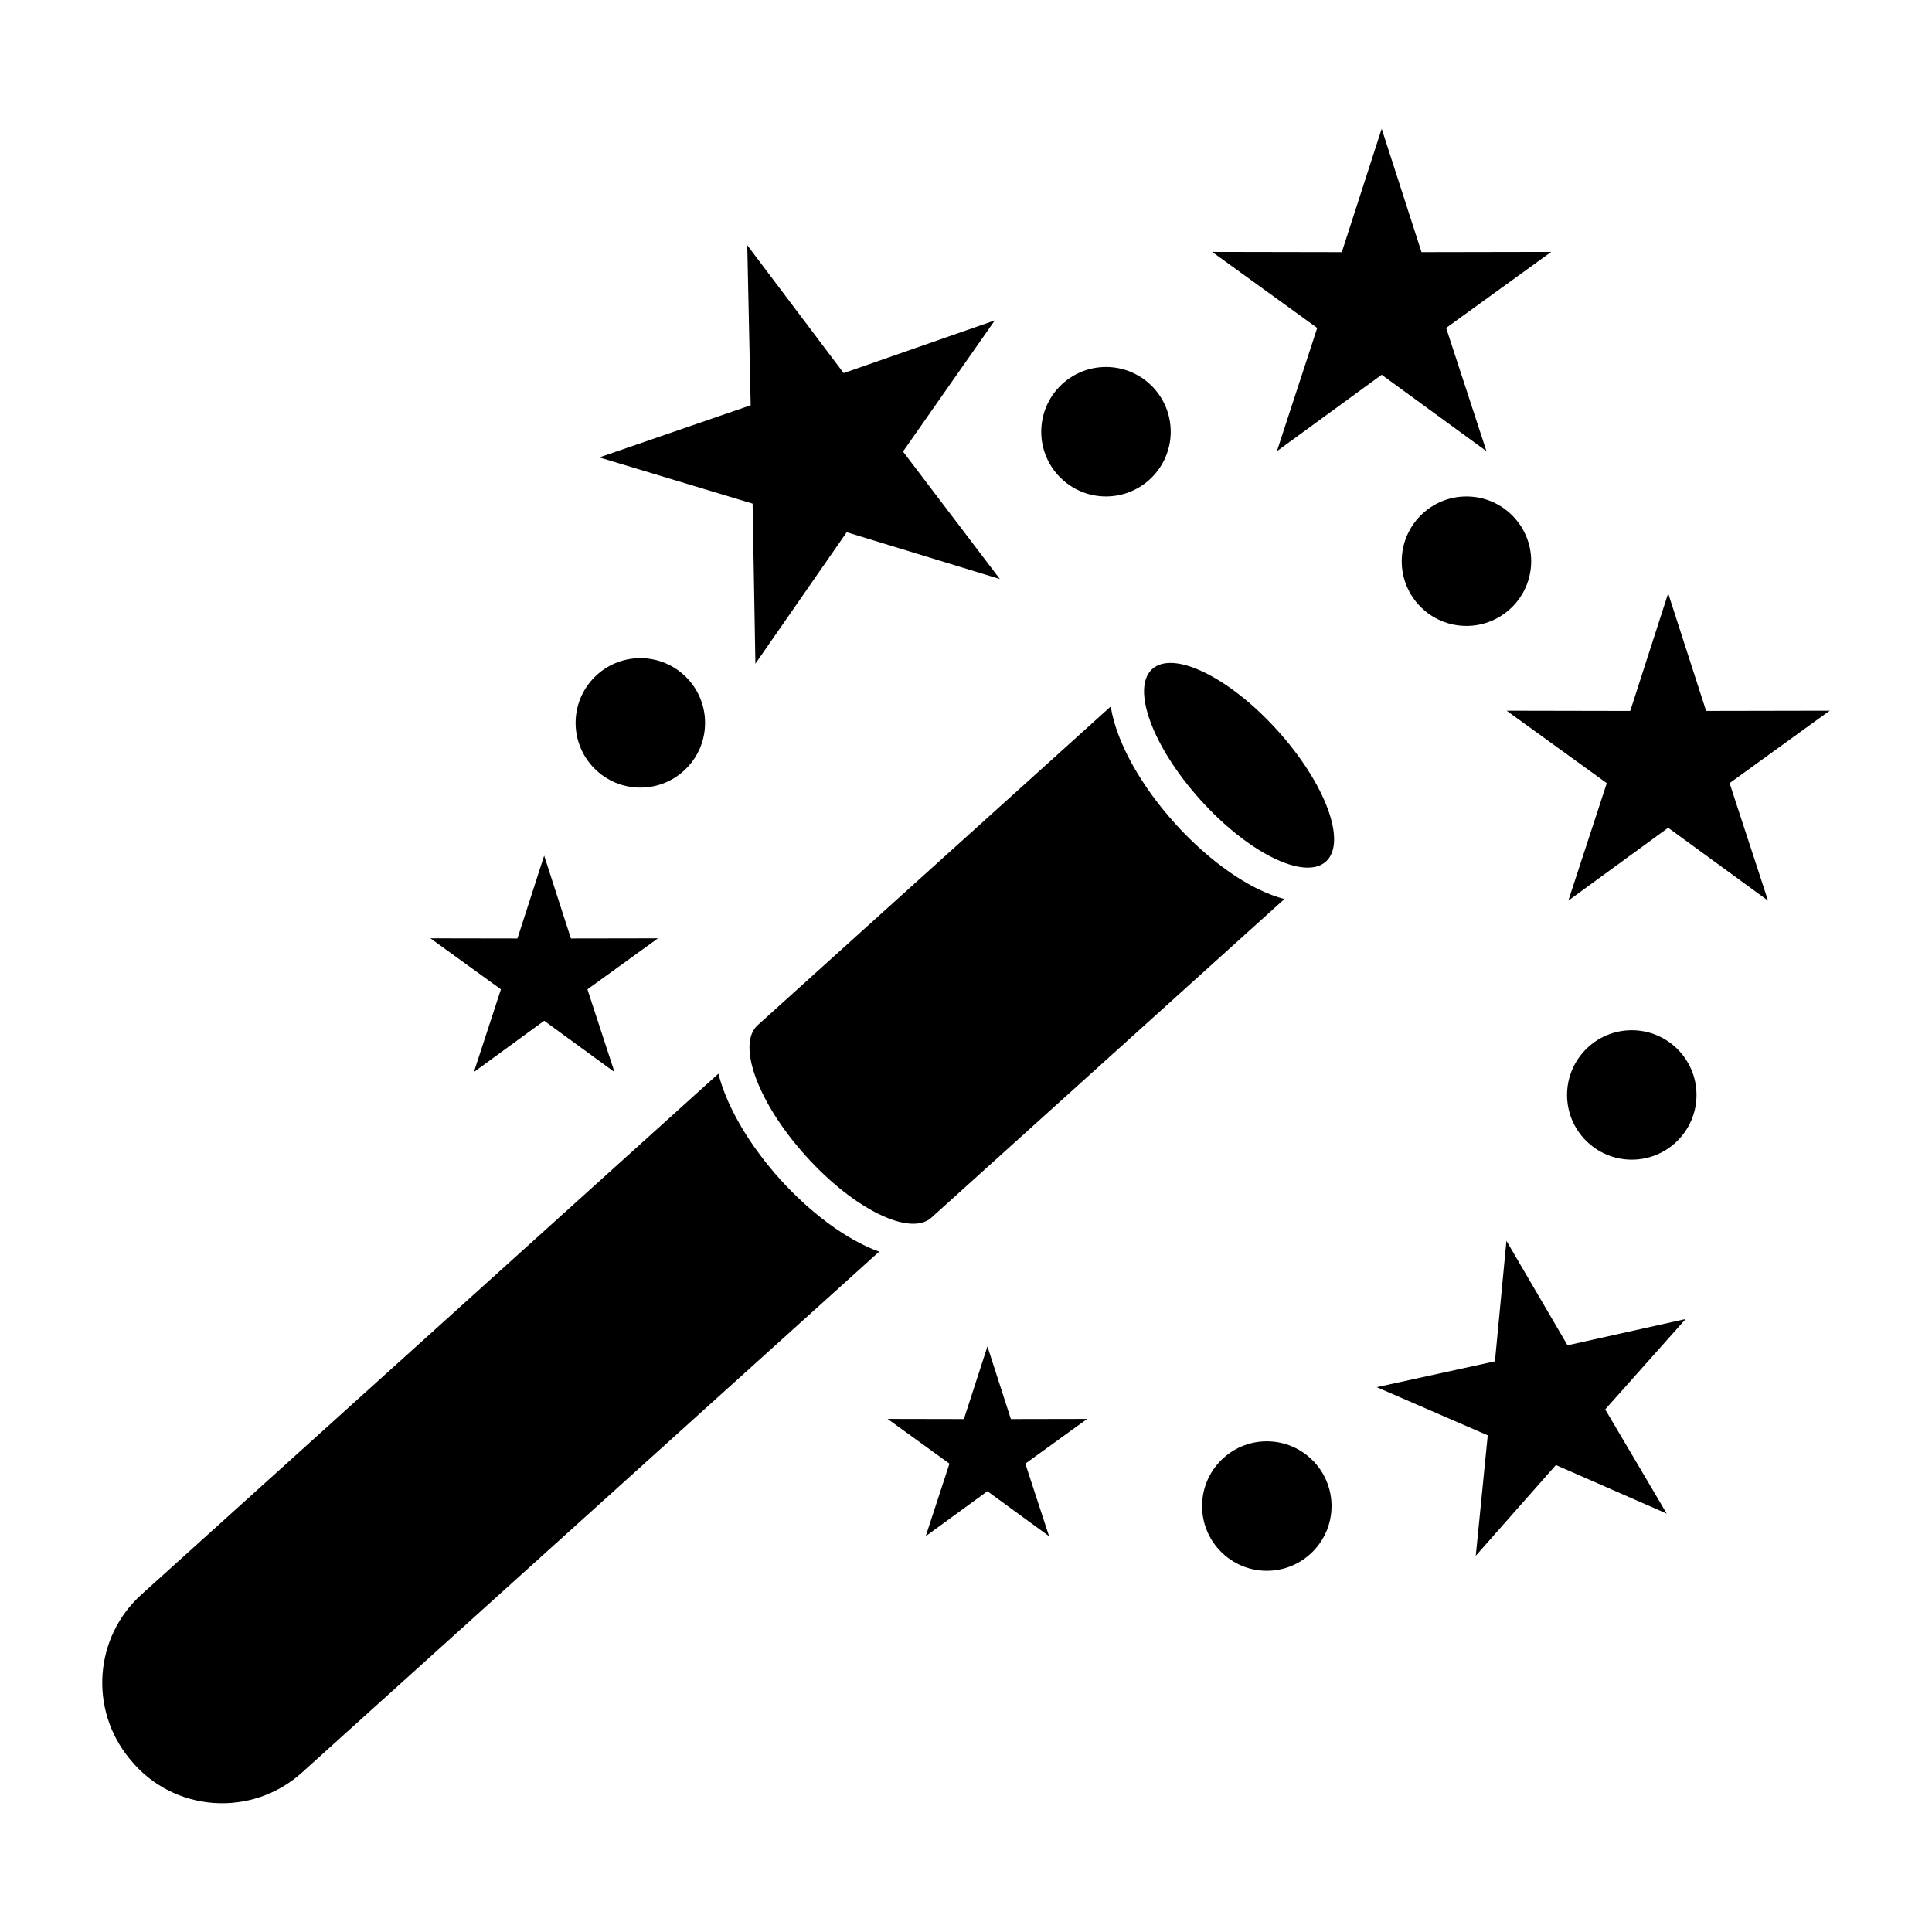 <?xml version="1.0" encoding="UTF-8"?>
<!-- Uploaded to: ICON Repo, www.iconrepo.com, Generator: ICON Repo Mixer Tools -->
<svg fill="#000000" width="800px" height="800px" version="1.1" viewBox="144 144 512 512" xmlns="http://www.w3.org/2000/svg">
 <g>
  <path d="m482.57 337.6c12.715 14.082 18.453 29.621 12.816 34.715-5.629 5.086-20.508-2.203-33.219-16.297-12.715-14.082-18.453-29.621-12.816-34.715 5.637-5.086 20.508 2.207 33.219 16.297z"/>
  <path d="m477.38 379.6c-7.297-3.582-15.129-9.77-22.043-17.43-8.461-9.375-15.375-20.926-16.988-30.938l-93.562 84.453c-5.637 5.086 0.102 20.633 12.816 34.715 12.715 14.082 27.59 21.371 33.227 16.289l93.543-84.434c-2.133-0.562-4.457-1.41-6.992-2.656z"/>
  <path d="m350.77 456.56c-7.652-8.477-14.035-18.734-16.383-28.023l-152.91 138.03c-12.516 11.297-13.879 30.434-3.18 43.461 0.133 0.164 0.27 0.332 0.402 0.488 11.375 13.801 32.055 15.215 45.328 3.227l152.95-138.04c-9-3.273-18.543-10.656-26.203-19.137z"/>
  <path d="m510.16 178.12 10.555 32.699 34.371-0.062-27.844 20.152 10.684 32.66-27.766-20.254-27.766 20.254 10.684-32.66-27.844-20.152 34.363 0.062z"/>
  <path d="m342.04 208.99 25.535 33.883 40.062-13.965-24.332 34.754 25.664 33.785-40.582-12.406-24.199 34.848-0.738-42.422-40.629-12.25 40.117-13.816-0.906-42.414z"/>
  <path d="m543.22 472.84 16.191 27.68 31.309-6.965-21.324 23.953 16.305 27.613-29.375-12.871-21.23 24.043 3.172-31.914-29.426-12.762 31.332-6.848z"/>
  <path d="m586.08 301.23 10.059 31.172 32.754-0.062-26.535 19.199 10.188 31.137-26.465-19.309-26.457 19.309 10.188-31.133-26.535-19.199 32.754 0.062z"/>
  <path d="m288.21 370.76 7.086 21.945 23.066-0.039-18.688 13.516 7.172 21.922-18.633-13.594-18.633 13.594 7.172-21.922-18.688-13.516 23.066 0.039z"/>
  <path d="m405.68 500.82 6.211 19.246 20.223-0.039-16.391 11.855 6.289 19.223-16.344-11.918-16.344 11.918 6.289-19.223-16.391-11.855 20.223 0.039z"/>
  <path d="m454.25 258.41c0 9.473-7.68 17.152-17.156 17.152-9.473 0-17.152-7.68-17.152-17.152 0-9.477 7.68-17.156 17.152-17.156 9.477 0 17.156 7.68 17.156 17.156"/>
  <path d="m549.78 292.72c0 9.473-7.68 17.152-17.156 17.152-9.473 0-17.152-7.68-17.152-17.152s7.68-17.152 17.152-17.152c9.477 0 17.156 7.68 17.156 17.152"/>
  <path d="m593.59 434.17c0 9.473-7.68 17.152-17.152 17.152s-17.152-7.68-17.152-17.152 7.68-17.152 17.152-17.152 17.152 7.68 17.152 17.152"/>
  <path d="m496.87 543.12c0 9.473-7.68 17.152-17.152 17.152s-17.152-7.68-17.152-17.152c0-9.477 7.68-17.156 17.152-17.156s17.152 7.68 17.152 17.156"/>
  <path d="m330.85 335.57c0 9.473-7.68 17.152-17.152 17.152-9.477 0-17.156-7.68-17.156-17.152 0-9.473 7.68-17.152 17.156-17.152 9.473 0 17.152 7.68 17.152 17.152"/>
 </g>
</svg>